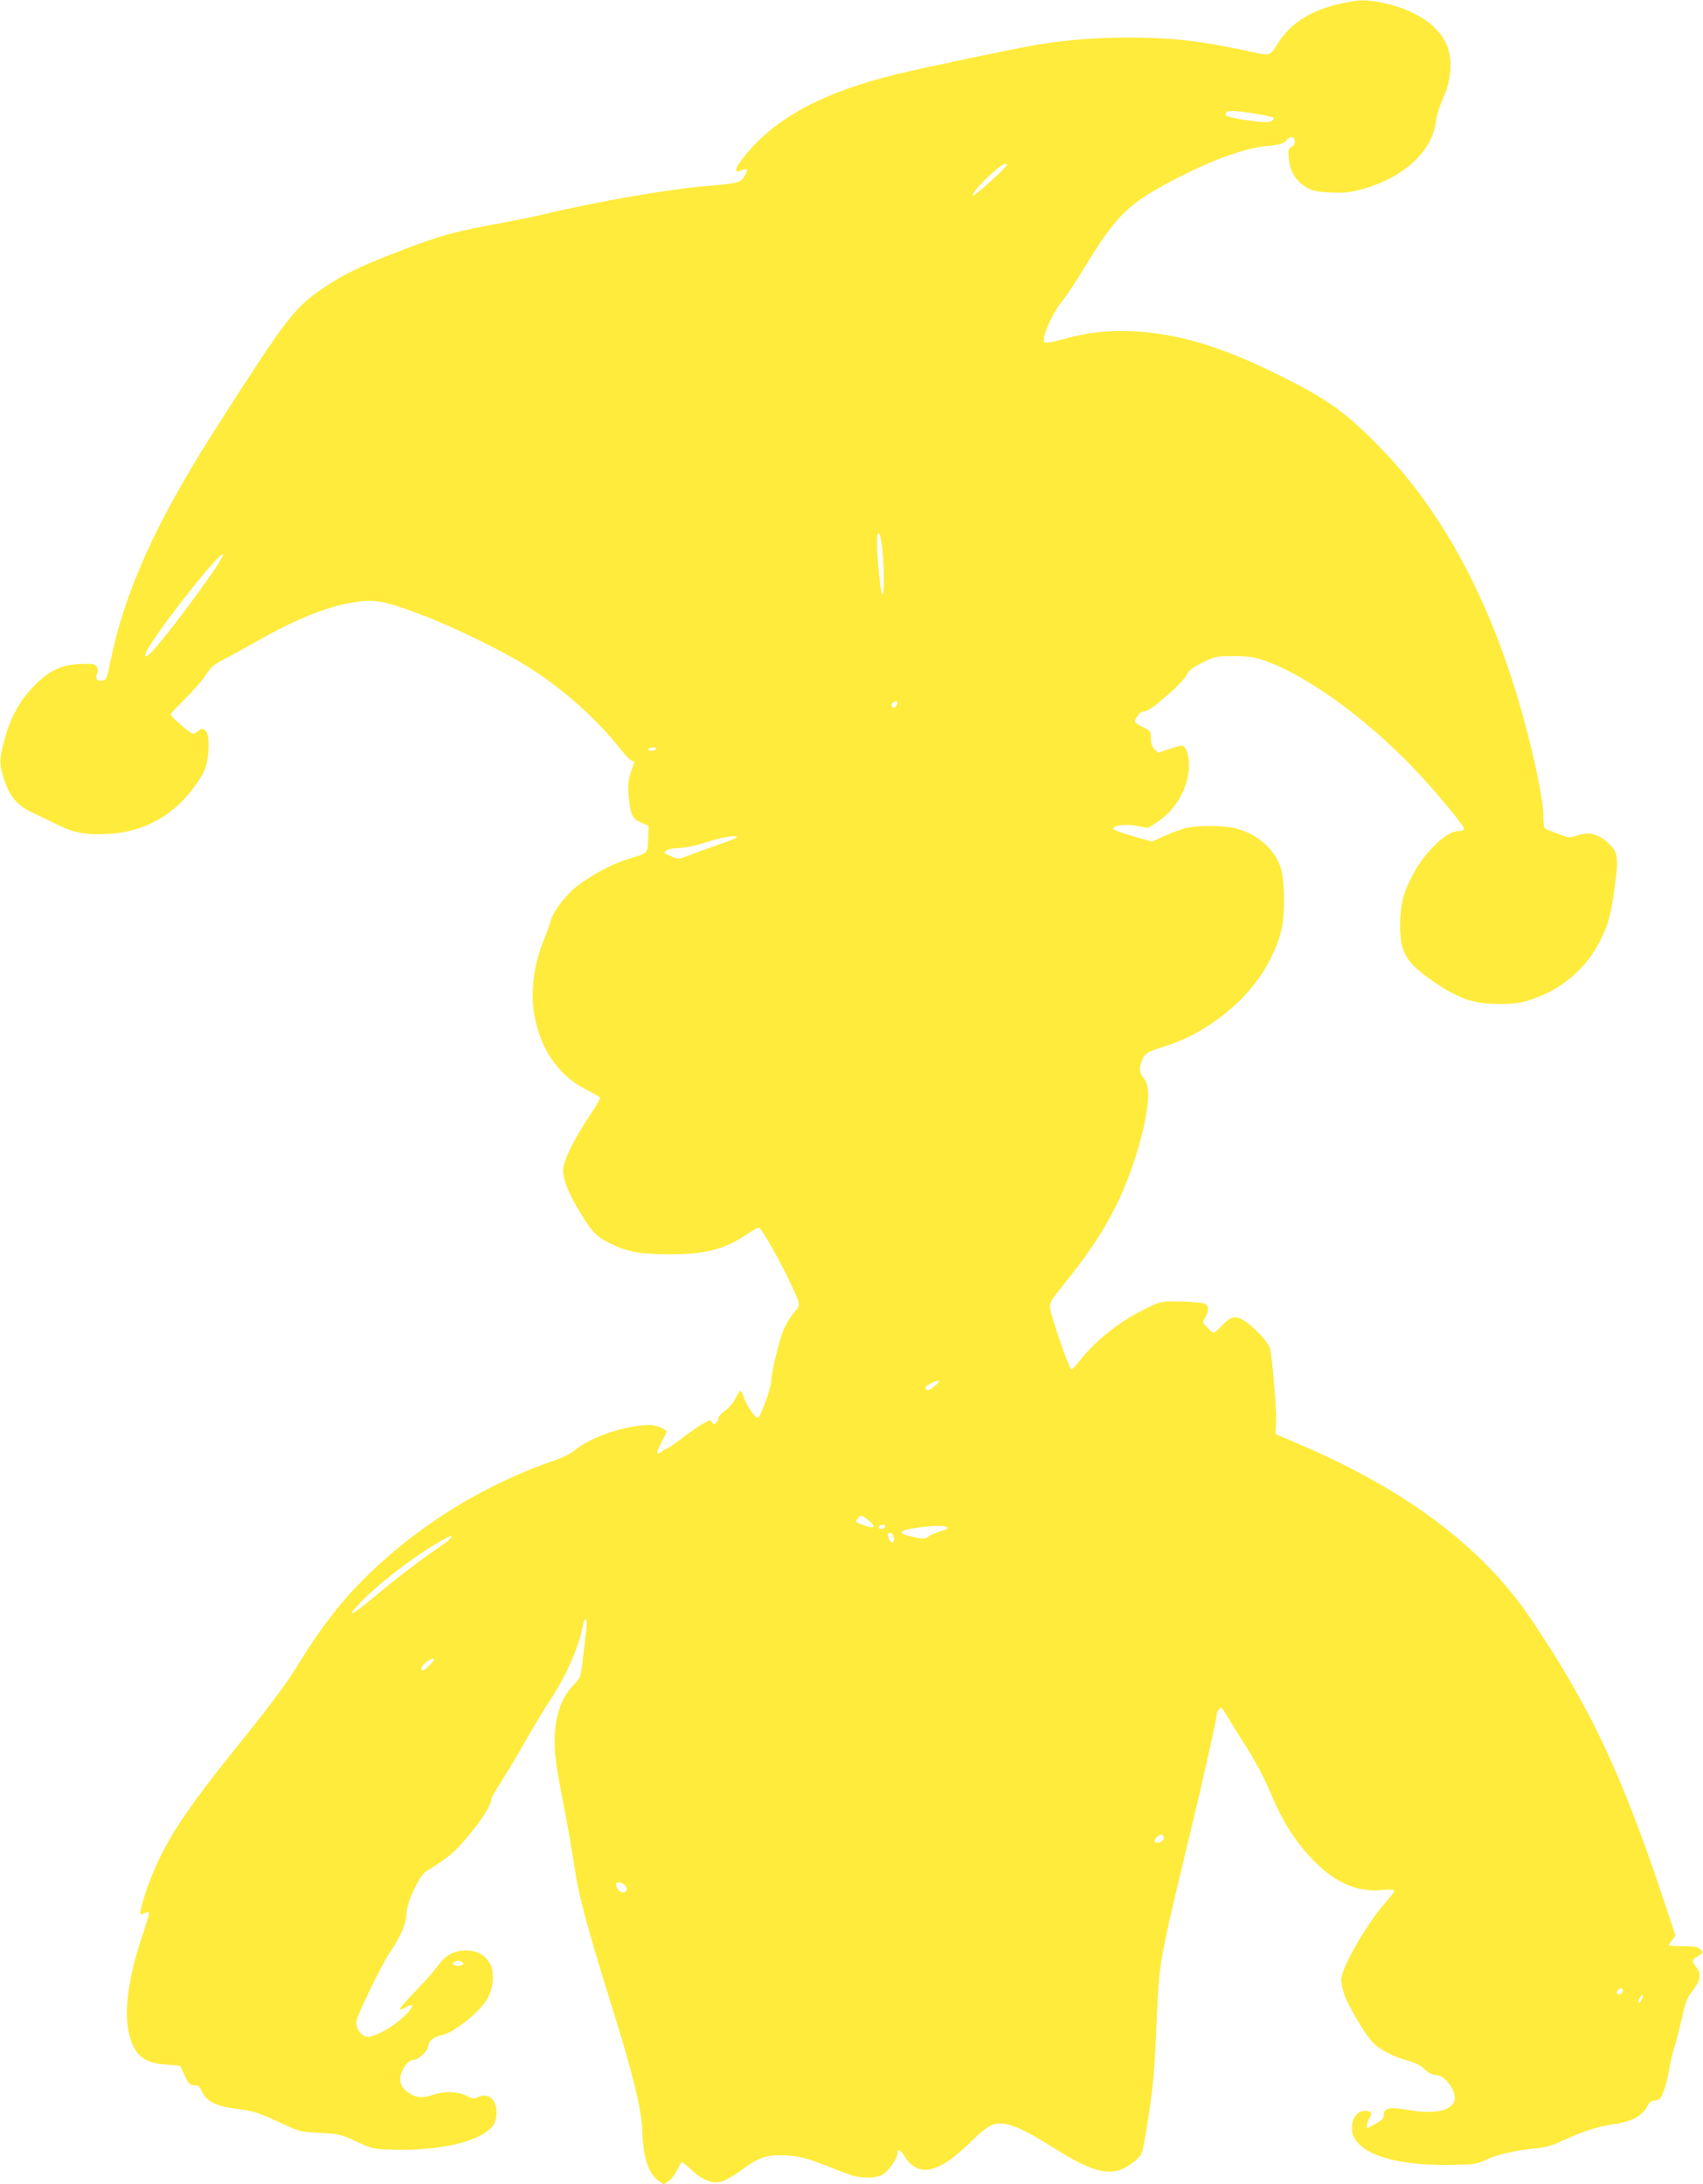 <?xml version="1.0" standalone="no"?>
<!DOCTYPE svg PUBLIC "-//W3C//DTD SVG 20010904//EN"
 "http://www.w3.org/TR/2001/REC-SVG-20010904/DTD/svg10.dtd">
<svg version="1.0" xmlns="http://www.w3.org/2000/svg"
 width="998pt" height="1280pt" viewBox="0 0 998 1280"
 preserveAspectRatio="xMidYMid meet">
<g transform="translate(0,1280) scale(0.1,-0.1)"
fill="#ffeb3b" stroke="none">
<path d="M7837 12774 c-166 -40 -280 -116 -353 -235 -41 -67 -42 -67 -149 -43
-292 64 -465 84 -726 84 -198 0 -396 -17 -569 -49 -169 -31 -633 -129 -785
-166 -424 -103 -703 -251 -884 -470 -66 -79 -76 -116 -26 -93 35 16 41 5 18
-34 -23 -39 -35 -42 -223 -58 -228 -20 -636 -90 -950 -165 -58 -14 -166 -36
-241 -50 -290 -52 -371 -75 -632 -176 -214 -83 -314 -132 -427 -210 -169 -116
-211 -171 -640 -843 -339 -533 -521 -937 -603 -1343 -20 -98 -24 -108 -46
-111 -32 -5 -44 9 -32 40 7 19 6 31 -3 43 -10 14 -26 17 -97 14 -107 -5 -177
-37 -264 -123 -79 -78 -137 -177 -170 -291 -40 -139 -42 -170 -11 -262 34
-103 76 -152 164 -194 37 -17 101 -49 143 -69 102 -51 170 -64 299 -57 221 10
405 117 528 304 45 68 52 87 60 151 10 87 3 141 -20 155 -13 9 -21 7 -36 -6
-10 -9 -24 -17 -31 -17 -14 0 -131 100 -131 113 0 5 37 45 83 90 46 45 101
108 122 140 31 47 51 65 99 89 34 17 113 60 176 96 237 135 410 208 564 237
146 28 195 20 435 -71 190 -72 497 -224 635 -314 204 -133 382 -294 520 -467
31 -40 64 -73 72 -73 11 0 14 -5 9 -17 -32 -79 -37 -109 -32 -177 10 -119 21
-144 73 -166 l45 -20 -3 -76 c-3 -88 4 -81 -120 -119 -94 -29 -216 -95 -299
-160 -64 -51 -135 -144 -151 -198 -6 -23 -26 -79 -44 -123 -56 -137 -76 -301
-53 -430 36 -204 142 -357 306 -440 41 -21 77 -42 79 -46 3 -4 -24 -52 -60
-105 -99 -150 -156 -268 -156 -323 1 -55 31 -131 94 -236 78 -128 99 -150 189
-194 100 -48 167 -60 350 -60 203 0 317 30 449 120 32 23 63 38 68 35 17 -11
120 -192 172 -303 75 -160 73 -144 27 -199 -21 -26 -49 -73 -60 -103 -28 -74
-69 -247 -69 -290 0 -40 -62 -212 -78 -218 -15 -5 -65 67 -82 117 -7 22 -17
41 -21 41 -4 0 -17 -20 -29 -45 -12 -25 -39 -57 -61 -72 -21 -16 -39 -35 -39
-44 0 -9 -6 -22 -14 -28 -11 -10 -16 -9 -24 5 -8 15 -14 14 -56 -11 -25 -15
-81 -54 -123 -86 -42 -32 -81 -59 -87 -59 -5 0 -18 -7 -28 -17 -10 -9 -21 -13
-25 -9 -6 5 4 28 55 127 1 3 -15 14 -38 24 -32 14 -54 17 -109 12 -137 -13
-313 -78 -389 -143 -26 -22 -75 -46 -139 -68 -393 -137 -763 -364 -1062 -651
-164 -158 -286 -314 -435 -557 -58 -95 -167 -241 -351 -468 -301 -373 -419
-553 -506 -779 -33 -85 -63 -191 -55 -198 2 -3 13 0 24 6 11 6 22 8 25 5 3 -3
-10 -51 -29 -107 -81 -233 -116 -443 -95 -566 25 -155 82 -210 226 -220 l80
-6 27 -57 c24 -51 31 -58 57 -58 22 0 31 -6 41 -29 27 -66 85 -95 221 -111 79
-10 112 -20 209 -64 155 -72 141 -68 270 -75 108 -6 121 -9 210 -51 93 -43 97
-44 215 -47 285 -9 532 53 589 149 23 38 21 109 -5 142 -22 28 -53 33 -92 15
-19 -9 -32 -7 -65 10 -49 25 -130 28 -192 6 -60 -21 -102 -19 -141 8 -48 32
-63 68 -49 112 16 49 48 85 75 85 28 0 85 54 85 80 0 28 36 57 78 64 68 11
221 132 268 213 35 59 43 153 17 203 -27 52 -75 80 -140 80 -73 0 -122 -27
-169 -92 -21 -29 -81 -97 -133 -150 -52 -54 -92 -100 -89 -103 3 -3 19 2 36
12 56 32 48 2 -14 -57 -59 -54 -138 -102 -195 -115 -32 -8 -66 19 -78 62 -8
28 0 50 69 196 43 91 96 191 117 223 68 100 103 178 104 231 0 71 74 231 118
258 131 81 161 106 244 205 82 97 137 185 137 219 0 8 25 51 55 97 30 46 94
152 141 236 48 84 108 185 134 223 105 157 180 325 206 460 11 60 28 41 20
-22 -4 -32 -13 -109 -20 -171 -12 -112 -13 -113 -54 -155 -75 -77 -112 -190
-112 -341 1 -81 13 -159 63 -416 15 -74 36 -198 48 -275 30 -207 75 -373 239
-900 114 -366 160 -560 164 -685 5 -155 36 -247 96 -290 l30 -21 29 20 c16 11
38 41 50 66 12 25 24 45 27 45 3 0 31 -22 61 -50 60 -55 113 -76 166 -66 19 4
69 31 110 61 109 80 147 95 241 95 93 0 156 -15 291 -70 54 -22 117 -45 138
-51 58 -15 130 -13 166 6 34 17 91 97 91 127 0 28 16 21 40 -17 78 -127 199
-103 381 76 77 75 111 101 142 110 71 19 153 -13 342 -132 199 -125 296 -160
384 -139 48 11 121 63 140 99 14 26 59 313 71 451 6 69 15 234 20 366 12 300
19 334 194 1059 78 323 156 673 156 697 0 8 6 22 13 32 12 17 17 12 54 -50 23
-38 75 -122 116 -186 41 -64 96 -167 122 -230 77 -185 149 -301 254 -412 130
-136 258 -194 402 -182 56 5 79 3 79 -5 0 -6 -21 -34 -46 -63 -111 -123 -264
-388 -264 -457 0 -21 9 -63 20 -93 26 -69 122 -230 164 -274 38 -42 124 -86
208 -108 43 -12 74 -28 98 -51 25 -23 45 -33 67 -33 57 0 129 -111 103 -159
-28 -54 -119 -70 -264 -46 -116 19 -146 13 -146 -29 0 -18 -11 -31 -46 -50
-26 -14 -48 -26 -50 -26 -10 0 -2 38 12 58 19 28 11 42 -27 42 -37 0 -66 -29
-74 -74 -30 -157 206 -252 600 -242 110 2 136 6 173 25 60 31 181 60 288 70
73 7 106 16 170 46 114 53 208 84 294 96 116 17 173 47 206 111 10 19 23 28
38 28 13 0 29 6 35 13 17 22 40 94 52 166 5 36 21 102 35 147 13 44 33 123 45
175 14 67 28 104 48 129 57 72 65 110 31 153 -25 31 -25 43 -2 56 45 27 46 28
27 48 -15 15 -34 18 -102 18 -46 0 -83 3 -83 6 0 4 9 17 20 31 l19 25 -83 249
c-238 708 -418 1090 -754 1592 -286 430 -736 770 -1382 1045 l-125 53 3 69 c4
82 -24 402 -37 438 -13 33 -65 92 -124 139 -67 53 -98 51 -153 -7 -23 -25 -46
-45 -51 -45 -5 0 -22 14 -38 30 -29 30 -29 31 -12 59 22 38 22 68 -3 81 -10 6
-72 11 -137 13 -117 2 -118 2 -195 -35 -161 -77 -300 -185 -397 -308 -24 -30
-48 -55 -53 -55 -11 0 -112 291 -123 352 -6 39 -4 43 85 154 223 276 337 485
424 770 70 233 83 384 38 432 -27 28 -28 70 -4 116 15 29 28 37 102 61 107 34
168 61 245 107 238 143 400 344 462 573 24 86 24 291 0 370 -33 110 -136 202
-262 235 -70 18 -212 20 -287 4 -29 -6 -88 -27 -130 -46 l-77 -35 -116 33
c-63 18 -114 38 -112 43 7 21 71 28 139 16 l67 -12 54 36 c100 63 175 188 184
306 6 73 -14 140 -42 140 -9 0 -43 -9 -77 -21 l-61 -20 -21 21 c-15 14 -21 33
-21 63 0 40 -2 43 -45 65 -25 12 -46 26 -48 32 -5 15 29 60 47 60 26 1 54 20
149 102 49 43 97 93 106 112 13 28 32 43 93 73 74 37 81 38 182 38 86 0 120
-5 176 -24 243 -83 585 -328 870 -623 122 -126 305 -345 305 -365 0 -8 -13
-13 -34 -13 -66 0 -190 -116 -260 -244 -60 -109 -81 -188 -81 -306 0 -161 32
-217 185 -325 155 -108 245 -139 400 -138 85 0 120 5 185 26 173 57 316 177
398 336 47 90 64 147 83 276 33 226 30 249 -36 309 -55 50 -111 63 -173 41
-48 -16 -51 -16 -105 5 -32 12 -66 25 -77 29 -17 7 -20 18 -21 87 -1 87 -46
307 -114 559 -185 678 -471 1216 -853 1604 -204 208 -318 286 -642 442 -332
160 -596 229 -865 229 -131 -1 -207 -12 -352 -51 -62 -17 -90 -21 -98 -13 -18
18 44 164 99 232 27 33 88 125 136 204 191 313 258 377 545 525 225 115 400
177 538 189 63 6 81 11 100 31 26 28 46 26 50 -5 2 -13 -5 -25 -19 -32 -20
-11 -21 -18 -16 -73 7 -74 43 -131 107 -167 37 -20 62 -25 142 -28 82 -4 110
0 190 22 239 69 403 222 423 396 3 30 22 91 42 134 46 99 56 211 28 295 -40
120 -176 218 -363 260 -116 26 -161 25 -285 -5z m-482 -640 c55 -9 104 -20
109 -24 4 -5 -2 -13 -14 -20 -17 -9 -47 -8 -139 5 -118 18 -138 25 -127 44 10
15 53 14 171 -5z m-1455 -302 c0 -12 -191 -184 -197 -178 -9 9 36 63 104 125
60 56 93 74 93 53z m-729 -2254 c11 -118 11 -274 0 -262 -11 10 -31 208 -31
304 0 92 21 64 31 -42z m-3942 -156 c-163 -231 -330 -444 -365 -465 -25 -14
-15 16 22 73 138 207 413 547 422 521 2 -6 -33 -64 -79 -129z m4031 -739 c0
-5 -4 -14 -9 -22 -11 -17 -32 -5 -24 14 5 15 33 21 33 8z m-1415 -273 c-3 -5
-15 -10 -26 -10 -10 0 -19 5 -19 10 0 6 12 10 26 10 14 0 23 -4 19 -10z m470
-519 c-6 -5 -62 -27 -125 -48 -63 -22 -137 -49 -165 -60 -50 -20 -50 -20 -94
0 -42 18 -44 20 -26 33 10 8 44 14 74 15 35 0 96 13 161 34 98 32 196 46 175
26z m1165 -3211 c-34 -30 -50 -34 -57 -14 -4 11 53 43 77 43 9 0 1 -12 -20
-29z m-394 -786 c57 -44 39 -58 -36 -28 -39 16 -40 17 -24 35 21 24 19 24 60
-7z m99 -45 c-8 -12 -35 -12 -35 0 0 11 22 20 33 14 4 -2 5 -9 2 -14z m364 2
c10 -7 0 -14 -39 -25 -29 -9 -61 -23 -71 -31 -15 -14 -25 -14 -85 -2 -97 19
-93 39 11 53 102 15 166 16 184 5z m-311 -64 c2 -15 -1 -27 -7 -27 -14 0 -33
38 -26 51 11 17 30 4 33 -24z m-2599 -3 c-7 -9 -40 -34 -74 -57 -98 -66 -252
-184 -378 -290 -122 -101 -159 -119 -92 -46 94 104 299 266 453 358 89 53 114
63 91 35z m-119 -739 c-37 -38 -50 -43 -50 -21 0 18 47 56 68 56 11 0 5 -11
-18 -35z m4300 -1014 c0 -21 -32 -37 -51 -26 -7 5 -4 13 7 26 22 25 44 24 44
0z m-3159 -277 c21 -19 14 -44 -12 -44 -18 0 -39 27 -39 49 0 16 31 13 51 -5z
m-957 -450 c22 -8 10 -24 -19 -24 -27 0 -42 16 -23 23 19 8 24 8 42 1z m6806
-168 c0 -18 -17 -29 -30 -21 -8 5 -7 11 1 21 15 18 29 18 29 0z m109 -58 c-8
-14 -14 -18 -17 -10 -4 13 17 46 25 38 3 -2 -1 -15 -8 -28z"/>
</g>
</svg>

